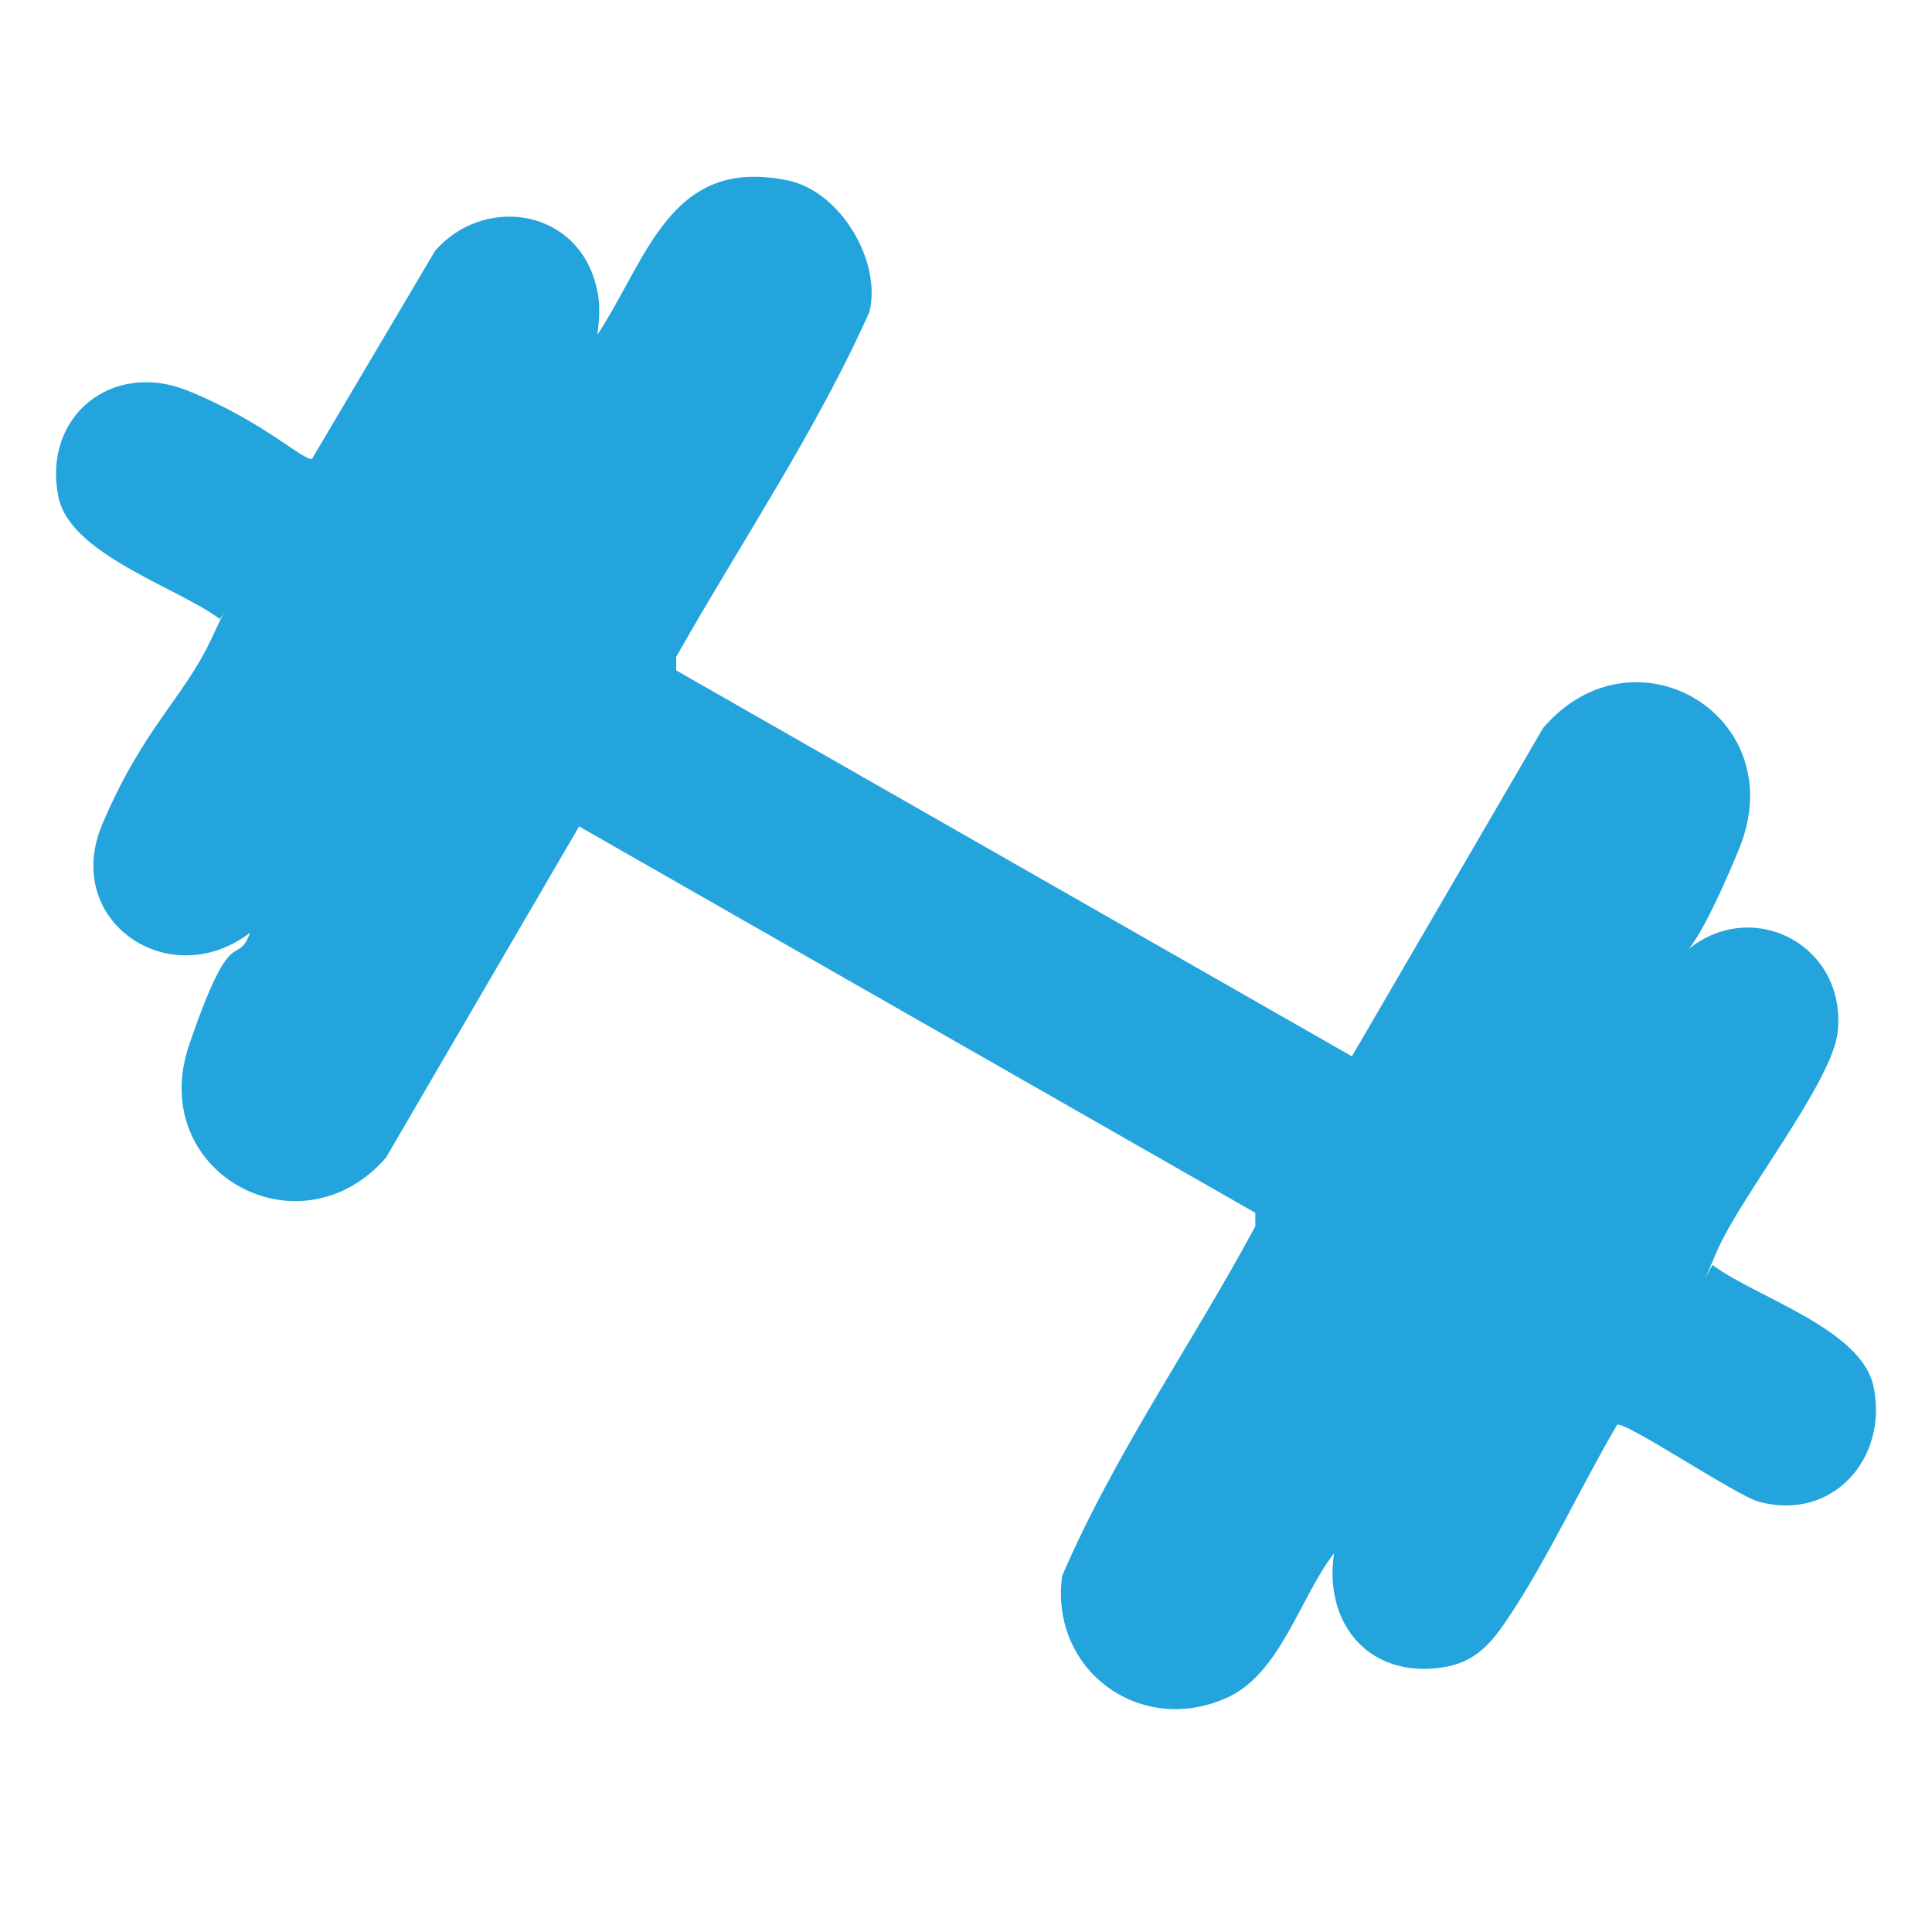 <?xml version="1.0" encoding="UTF-8"?>
<svg id="Layer_1" xmlns="http://www.w3.org/2000/svg" version="1.1" viewBox="0 0 400 400">
  <!-- Generator: Adobe Illustrator 29.5.1, SVG Export Plug-In . SVG Version: 2.1.0 Build 141)  -->
  <defs>
    <style>
      .st0 {
        fill: #23a4dd;
      }
    </style>
  </defs>
  <g id="et2oBJ">
    <path class="st0" d="M348.1,197.8c13.4-12.8,34.2-2.8,32.4,15.7-1,10.4-20.1,34.1-25,45.5s-.9,1.9-.8,3c8.9,6.6,30.8,13.2,33.2,25.1,3.1,14.9-8.6,28-23.8,23.8-4.7-1.3-27.9-16.9-29.3-15.9-7.4,12.6-14.1,27.2-22.1,39.3-3.6,5.5-6.9,9.8-13.9,10.9-15.3,2.4-24.8-9-22.6-23.6-7.1,9.1-11.1,25.1-22.4,30-18,7.9-36.5-6-33.9-25.3,10.8-25.2,27-48.2,40-72.4v-2.8c0,0-140-80-140-80l-40,68.6c-17.9,20.5-49.8,3-40.7-23.5s9.6-15.4,12.6-23.1c-16.8,12.8-39.1-2.5-30.6-22.5s16.8-26,22.6-38.4,1.5-2.6,1.5-4.2c-8.9-6.5-30.8-13.3-33.2-25.1-3.4-16.6,11-28.4,26.8-22s23.8,14.5,25.7,14.1l25.5-43.1c9.8-11.2,28.2-8.9,32.9,5.8,1.4,4.4,1.2,7.1.7,11.6,10.5-16.1,15.2-37.1,39.6-31.9,10.7,2.3,19.3,16.7,16.7,27.2-11.1,24.8-26.6,47.7-40,71.4v2.8c0,0,139.9,79.9,139.9,79.9l39.6-68c18.9-22,51.9-2.3,40.5,25.2s-12.9,20.8-11.9,21.9Z"/>
  </g>
</svg>